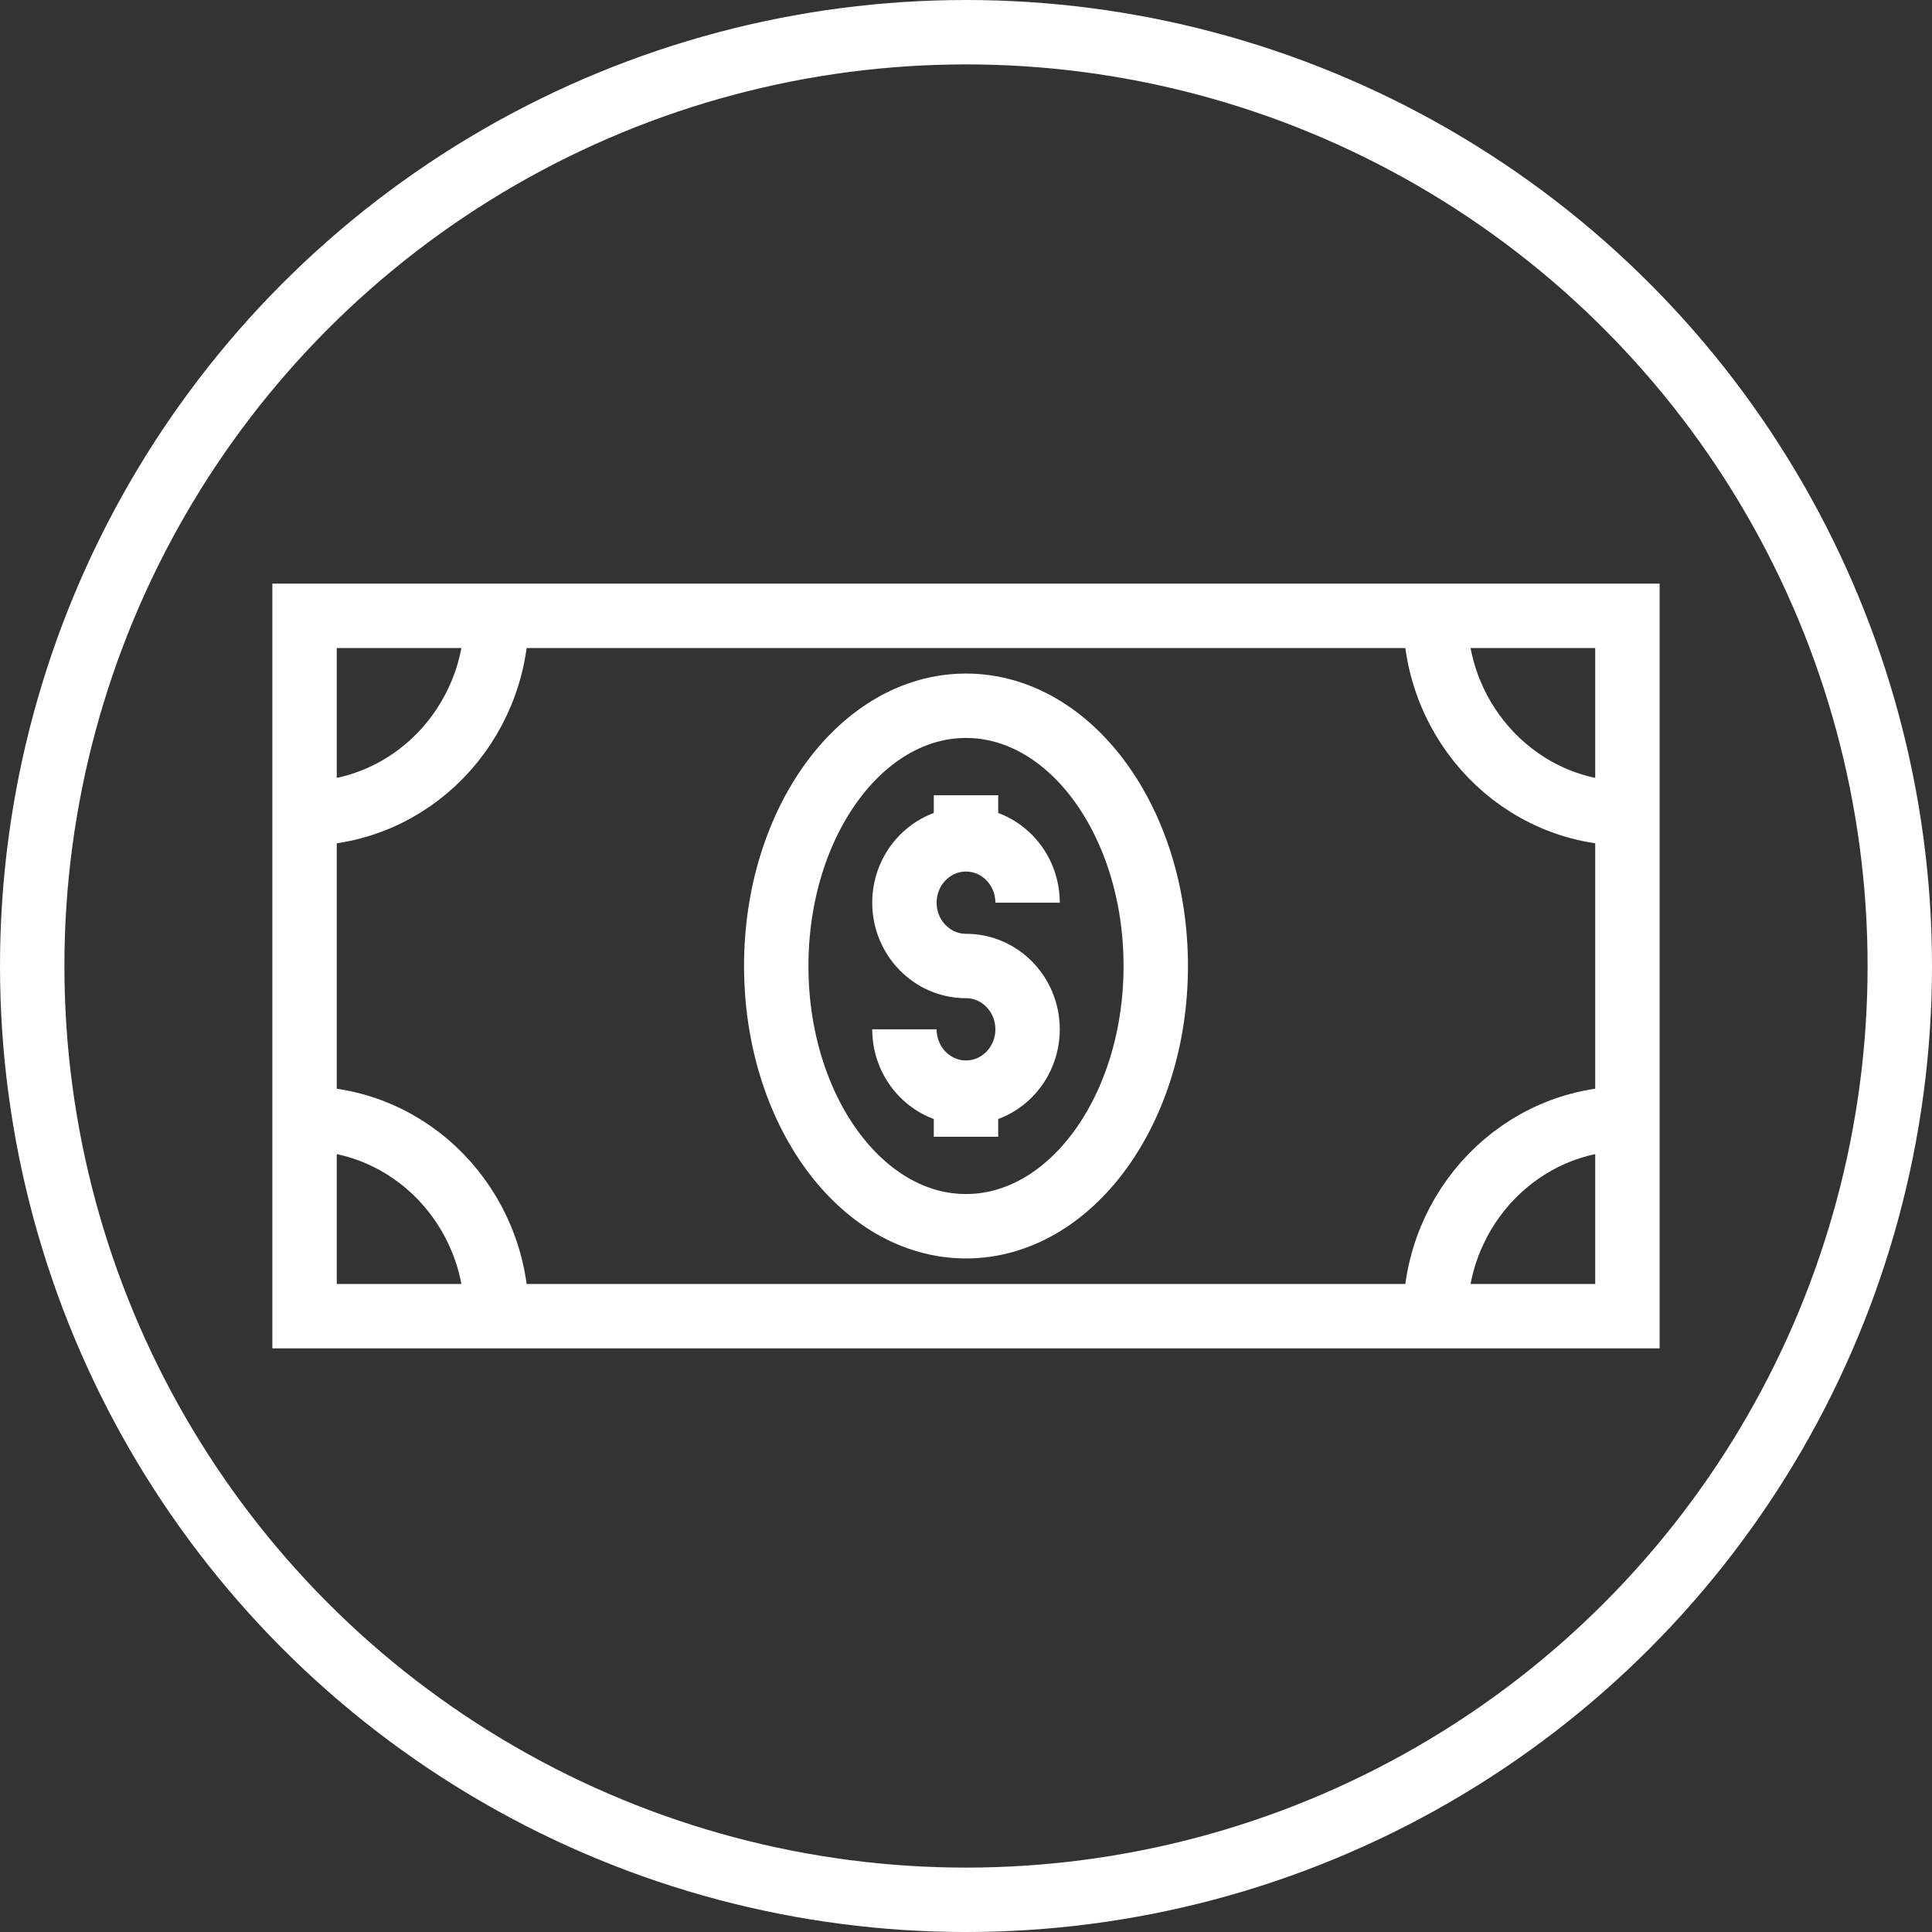 <svg width="60" height="60" viewBox="0 0 60 60" xmlns="http://www.w3.org/2000/svg">
    <rect x="0" y="0" width="60" height="60" fill="#333333" stroke="none"/>
    <g stroke="#FFF" stroke-width="2" fill="none" fill-rule="evenodd">
        <circle cx="30" cy="30" r="29"/>
        <path stroke-linecap="square" d="M9.458 40.875h41.083v-21.75H9.458z"/>
        <path d="M15.423 19.127c0 3.388-2.67 6.135-5.965 6.135M44.576 19.127c0 3.388 2.671 6.135 5.966 6.135M44.576 40.873c0-3.388 2.671-6.135 5.966-6.135M15.423 40.873c0-3.388-2.67-6.135-5.965-6.135"/>
        <path d="M35.893 30c0 4.463-2.638 8.082-5.893 8.082S24.107 34.463 24.107 30c0-4.463 2.638-8.082 5.893-8.082s5.893 3.619 5.893 8.082z" stroke-linecap="square"/>
        <path d="M28.088 31.966c0 1.086.856 1.967 1.912 1.967s1.912-.88 1.912-1.967C31.912 30.88 31.056 30 30 30s-1.912-.88-1.912-1.966c0-1.086.856-1.967 1.912-1.967s1.912.88 1.912 1.967M30 24.697v1.37M30 33.933v1.37"/>
    </g>
</svg>
